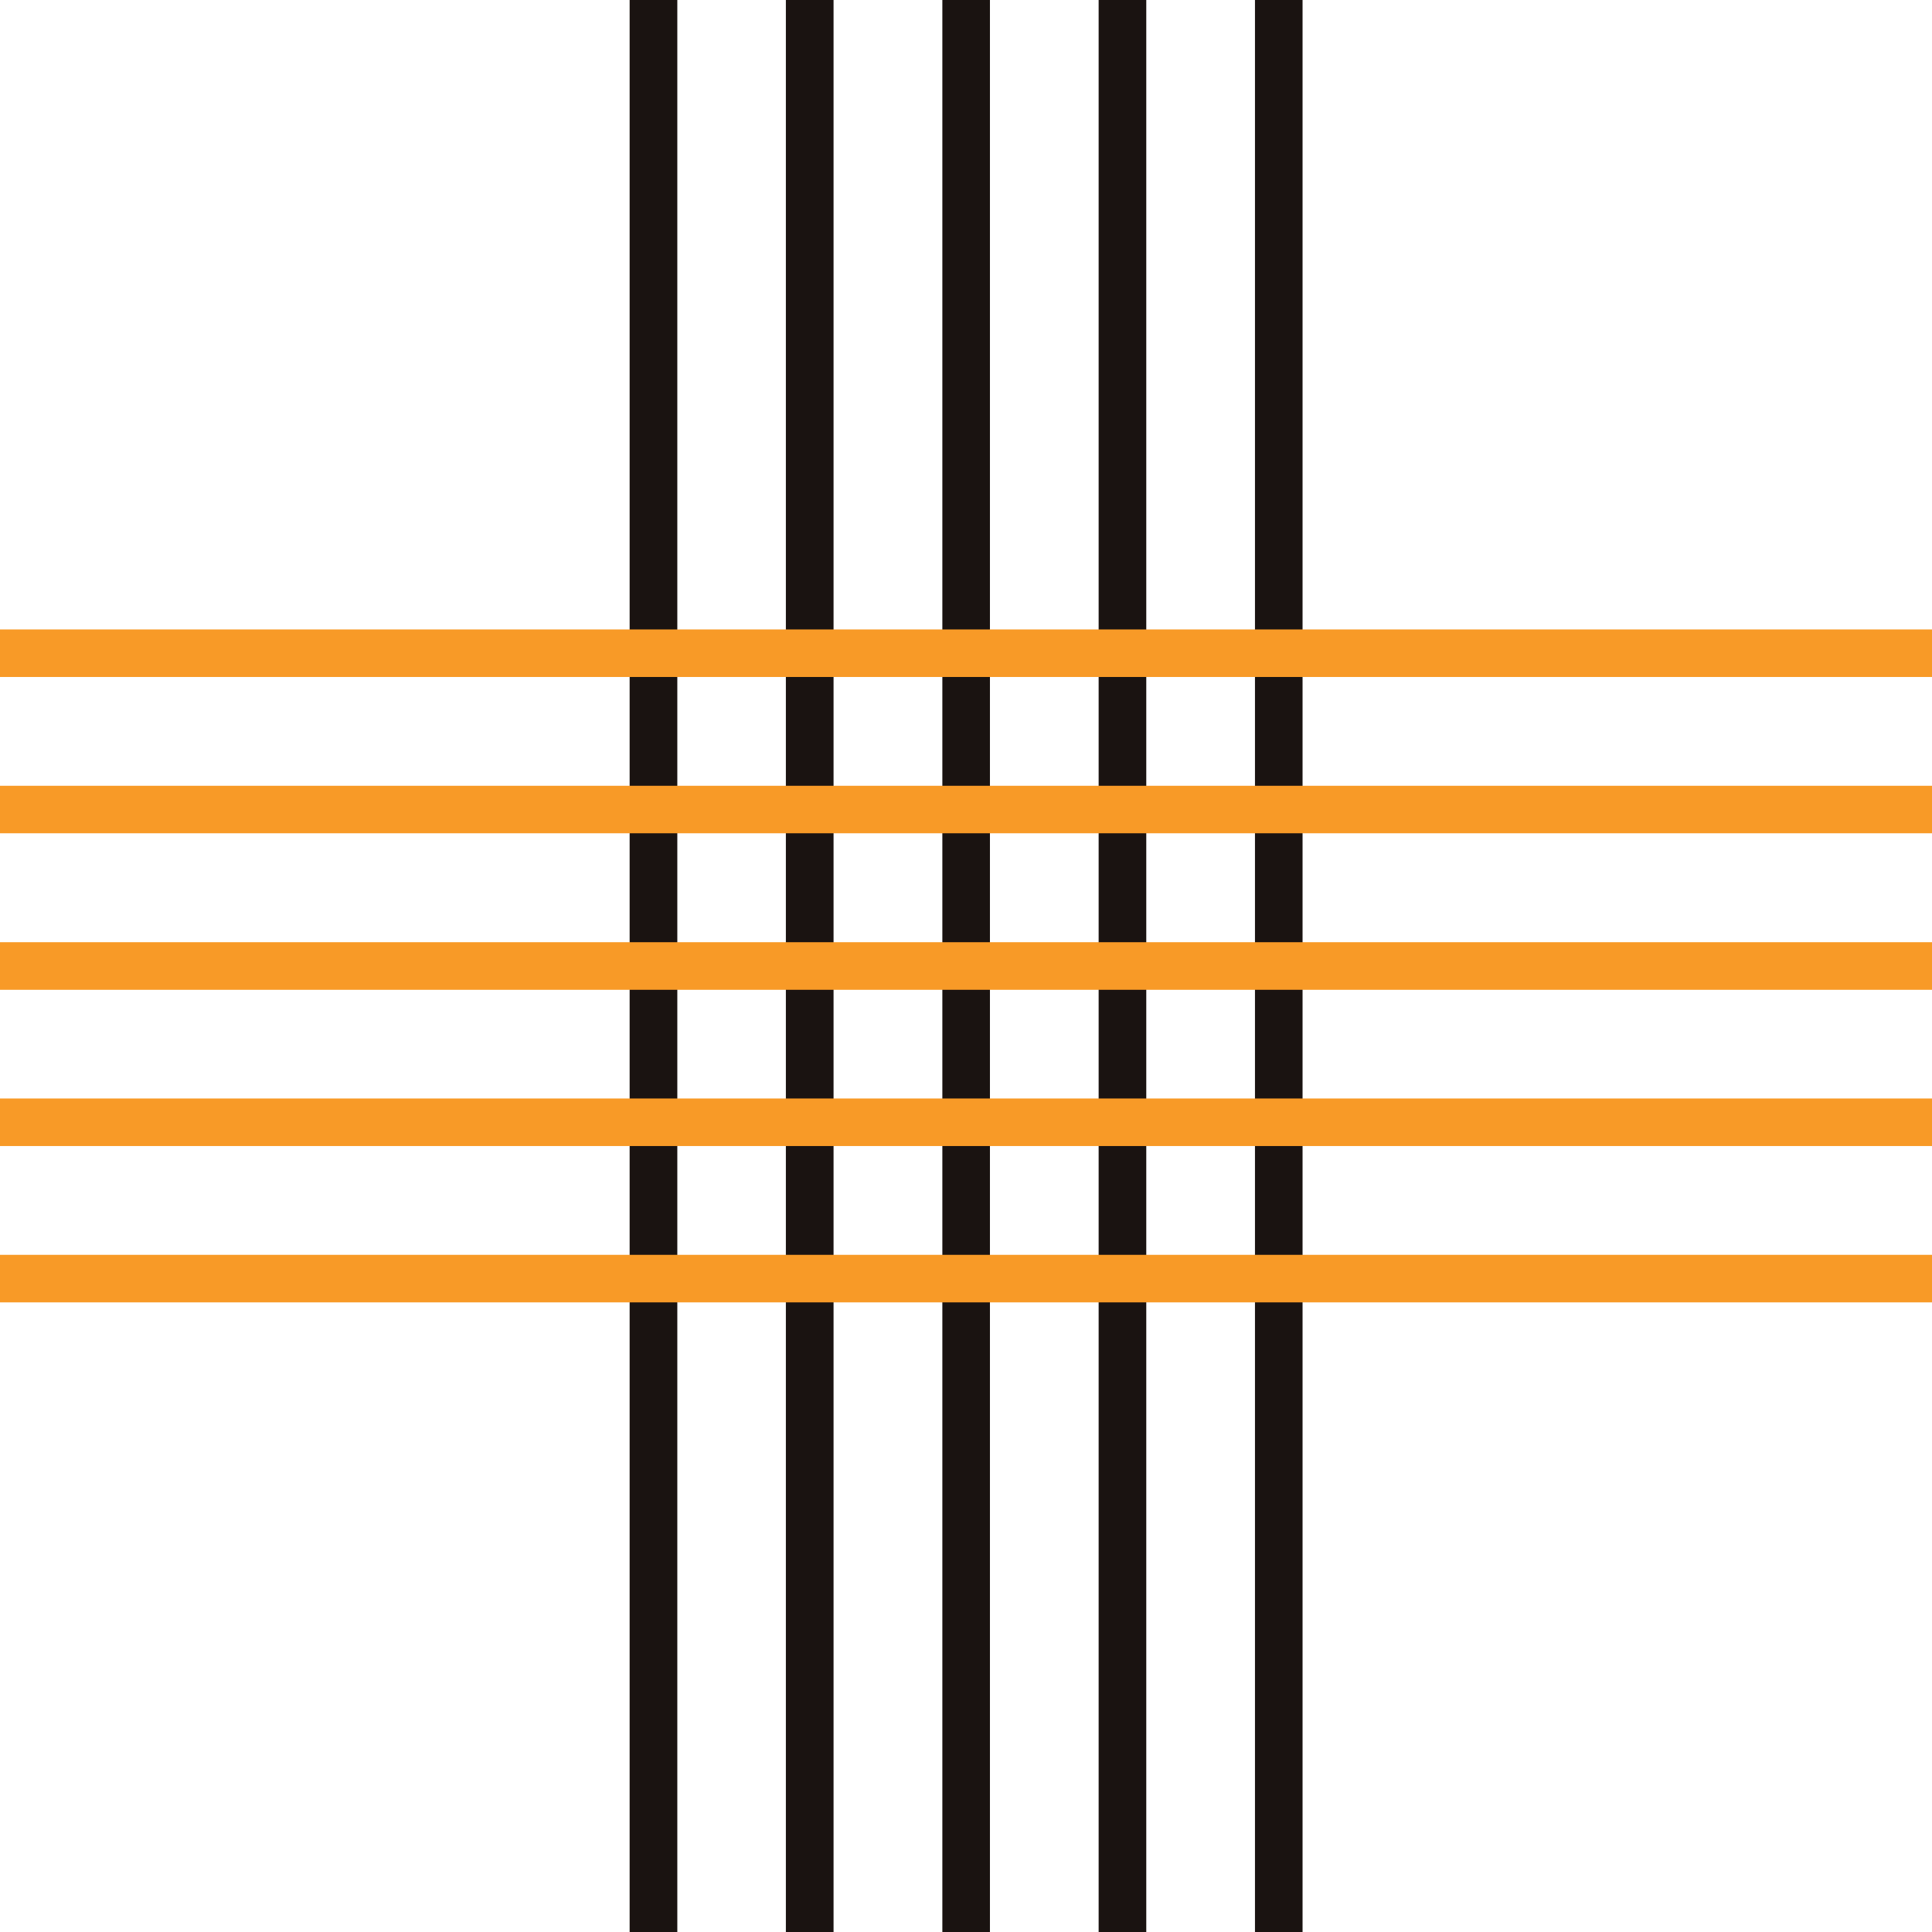 <svg xmlns="http://www.w3.org/2000/svg" width="39.991" height="39.992" viewBox="0 0 39.991 39.992">
  <g id="グループ_21468" data-name="グループ 21468" transform="translate(-28.346 -29.234)">
    <rect id="長方形_105" data-name="長方形 105" width="0.987" height="39.992" transform="translate(41.379 29.234)" fill="#1a1311"/>
    <rect id="長方形_106" data-name="長方形 106" width="0.987" height="39.992" transform="translate(44.613 29.234)" fill="#1a1311"/>
    <rect id="長方形_107" data-name="長方形 107" width="0.985" height="39.992" transform="translate(47.852 29.234)" fill="#1a1311"/>
    <rect id="長方形_108" data-name="長方形 108" width="0.986" height="39.992" transform="translate(51.087 29.234)" fill="#1a1311"/>
    <rect id="長方形_109" data-name="長方形 109" width="0.985" height="39.992" transform="translate(54.323 29.234)" fill="#1a1311"/>
    <rect id="長方形_110" data-name="長方形 110" width="39.991" height="0.984" transform="translate(28.346 55.208)" fill="#f89a27"/>
    <rect id="長方形_111" data-name="長方形 111" width="39.991" height="0.984" transform="translate(28.346 51.972)" fill="#f89a27"/>
    <rect id="長方形_112" data-name="長方形 112" width="39.991" height="0.985" transform="translate(28.346 48.737)" fill="#f89a27"/>
    <rect id="長方形_113" data-name="長方形 113" width="39.991" height="0.983" transform="translate(28.346 45.499)" fill="#f89a27"/>
    <rect id="長方形_114" data-name="長方形 114" width="39.991" height="0.984" transform="translate(28.346 42.263)" fill="#f89a27"/>
  </g>
</svg>
